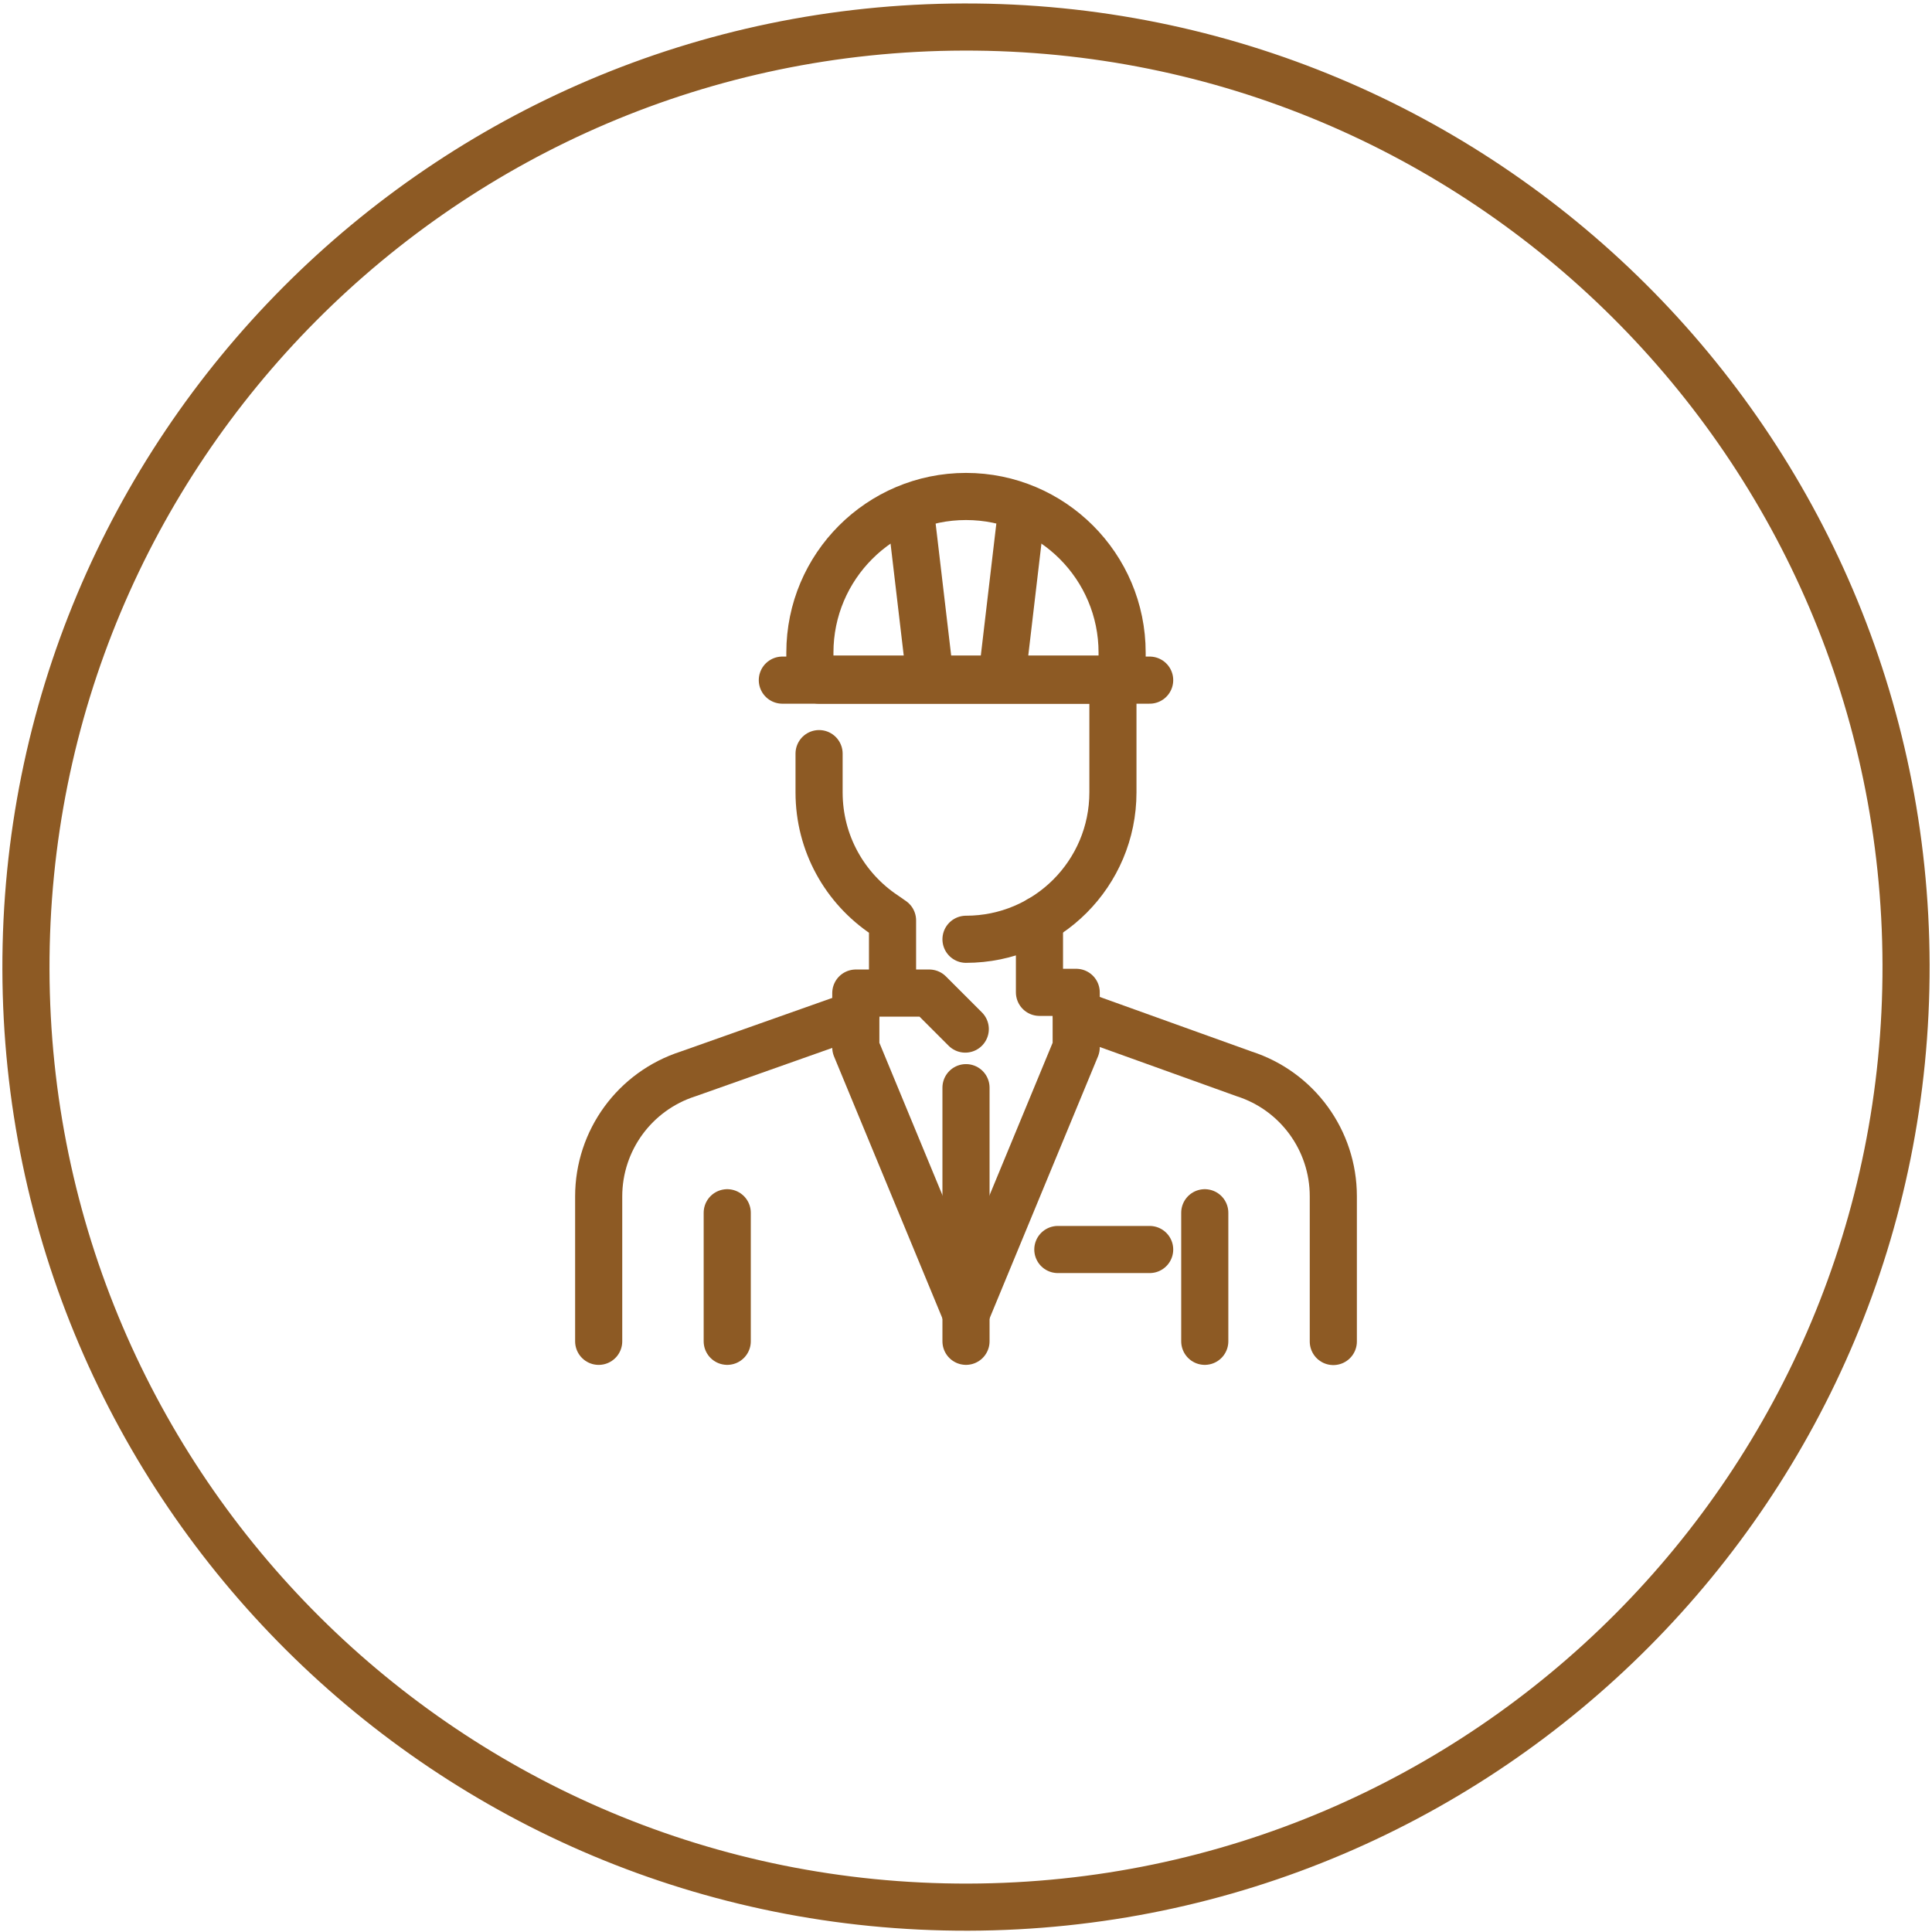 <svg width="82" height="82" viewBox="0 0 82 82" fill="none" xmlns="http://www.w3.org/2000/svg">
<path d="M41.101 80.945C63.137 80.889 80.955 62.981 80.899 40.945C80.843 18.91 62.935 1.091 40.899 1.147C18.863 1.203 1.045 19.111 1.101 41.147C1.157 63.183 19.065 81.001 41.101 80.945Z" stroke="#8D5A24" stroke-width="2" stroke-miterlimit="10"/>
<path d="M34.764 28.867H47.236" stroke="#8D5A24" stroke-width="2" stroke-linecap="round" stroke-linejoin="round"/>
<path d="M47.626 28.821H34.374V27.698C34.374 24.042 37.344 21.072 41 21.072C44.656 21.072 47.626 24.042 47.626 27.698V28.821Z" stroke="#8D5A24" stroke-width="2" stroke-linecap="round" stroke-linejoin="round"/>
<path d="M43.338 21.852L42.559 28.477" stroke="#8D5A24" stroke-width="2" stroke-linecap="round" stroke-linejoin="round"/>
<path d="M39.441 28.477L38.661 21.852" stroke="#8D5A24" stroke-width="2" stroke-linecap="round" stroke-linejoin="round"/>
<path d="M33.205 28.867H48.795" stroke="#8D5A24" stroke-width="2" stroke-linecap="round" stroke-linejoin="round"/>
<path d="M45.677 43.016L52.809 45.58C55.062 46.305 56.59 48.402 56.59 50.772V56.938" stroke="#8D5A24" stroke-width="2" stroke-linecap="round" stroke-linejoin="round"/>
<path d="M36.323 43.062L29.206 45.58C26.946 46.305 25.41 48.402 25.41 50.78V56.93" stroke="#8D5A24" stroke-width="2" stroke-linecap="round" stroke-linejoin="round"/>
<path d="M34.764 31.986V33.631C34.764 35.798 35.863 37.708 37.547 38.831L37.882 39.064V41.785" stroke="#8D5A24" stroke-width="2" stroke-linecap="round" stroke-linejoin="round"/>
<path d="M41 39.866C44.445 39.866 47.236 37.075 47.236 33.63V29.646" stroke="#8D5A24" stroke-width="2" stroke-linecap="round" stroke-linejoin="round"/>
<path d="M30.866 51.473V56.929" stroke="#8D5A24" stroke-width="2" stroke-linecap="round" stroke-linejoin="round"/>
<path d="M51.134 51.473V56.929" stroke="#8D5A24" stroke-width="2" stroke-linecap="round" stroke-linejoin="round"/>
<path d="M44.118 39.031V42.118H45.677V44.457L41 55.76L36.323 44.457V42.149H39.441L40.969 43.677" stroke="#8D5A24" stroke-width="2" stroke-linecap="round" stroke-linejoin="round"/>
<path d="M41 46.164V55.76V56.929" stroke="#8D5A24" stroke-width="2" stroke-linecap="round" stroke-linejoin="round"/>
<path d="M44.898 53.033H48.795" stroke="#8D5A24" stroke-width="2" stroke-linecap="round" stroke-linejoin="round"/>
</svg>

